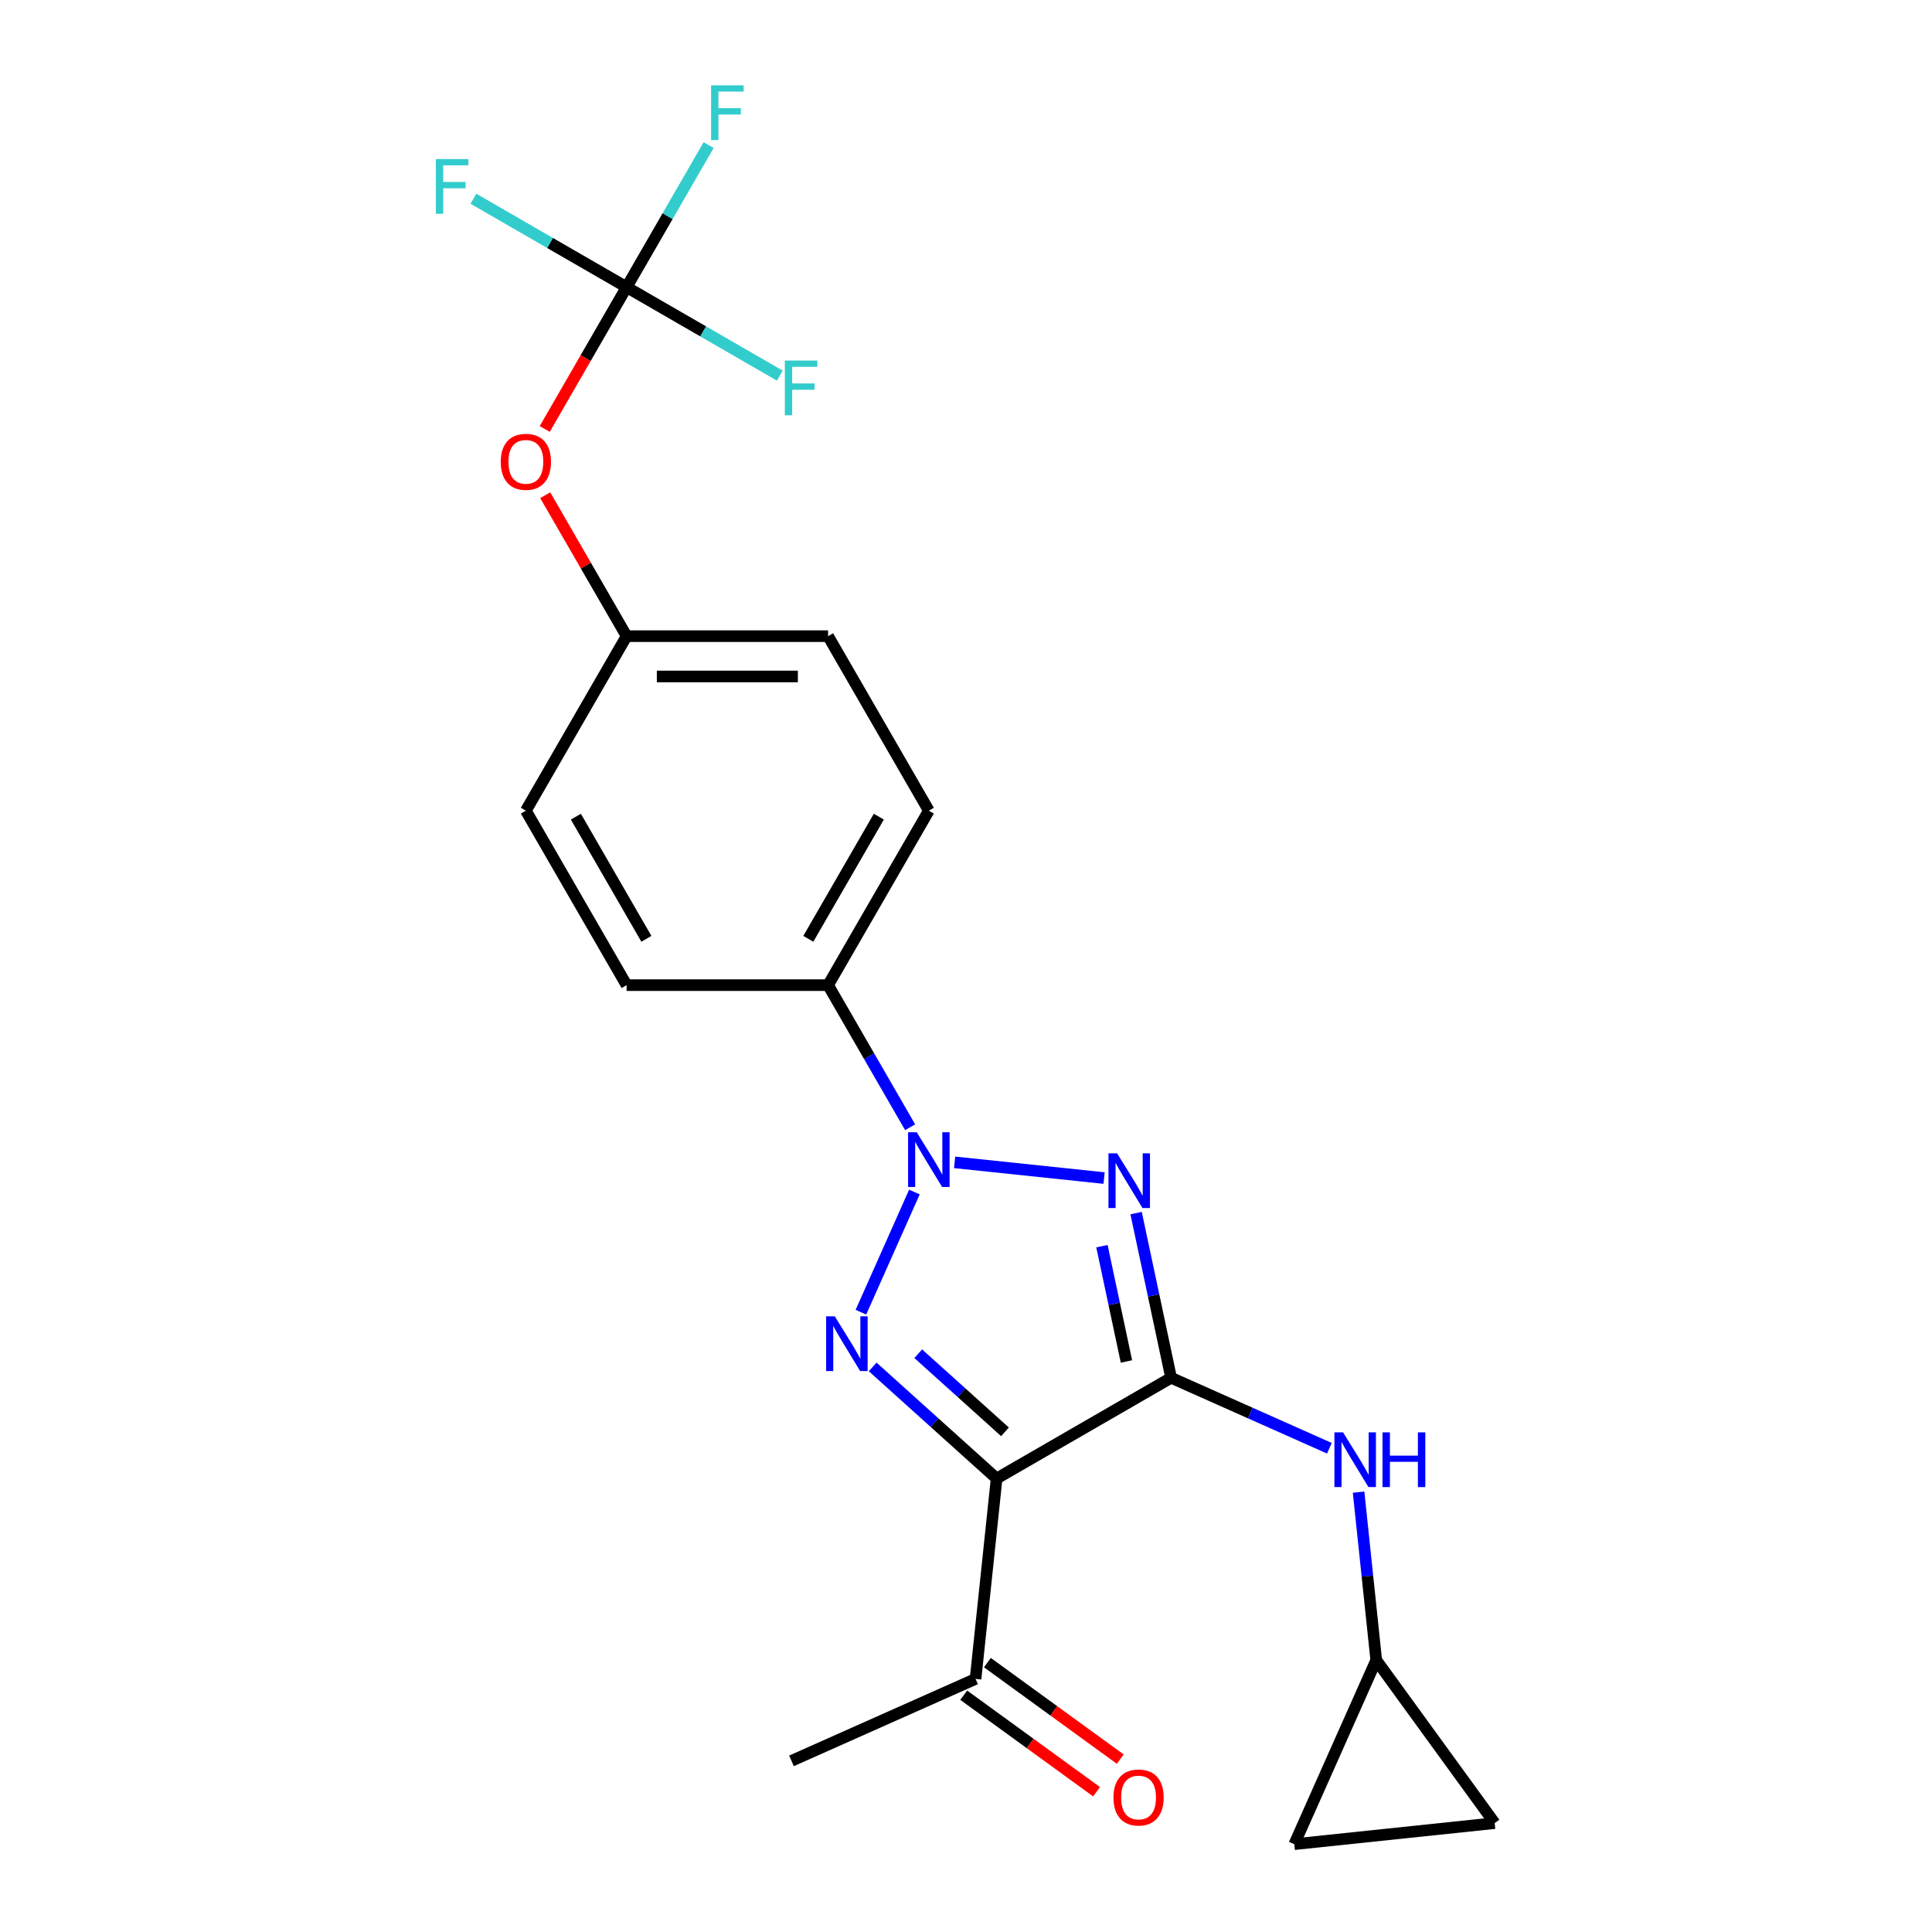 <?xml version='1.0' encoding='iso-8859-1'?>
<svg version='1.1' baseProfile='full'
              xmlns='http://www.w3.org/2000/svg'
                      xmlns:rdkit='http://www.rdkit.org/xml'
                      xmlns:xlink='http://www.w3.org/1999/xlink'
                  xml:space='preserve'
width='1000px' height='1000px' viewBox='0 0 1000 1000'>
<!-- END OF HEADER -->
<rect style='opacity:1.0;fill:#FFFFFF;stroke:none' width='1000' height='1000' x='0' y='0'> </rect>
<path class='bond-1' d='M 606.165,713.137 L 597.106,670.516' style='fill:none;fill-rule:evenodd;stroke:#000000;stroke-width:6px;stroke-linecap:butt;stroke-linejoin:miter;stroke-opacity:1' />
<path class='bond-1' d='M 597.106,670.516 L 588.046,627.894' style='fill:none;fill-rule:evenodd;stroke:#0000FF;stroke-width:6px;stroke-linecap:butt;stroke-linejoin:miter;stroke-opacity:1' />
<path class='bond-1' d='M 583.045,704.687 L 576.704,674.852' style='fill:none;fill-rule:evenodd;stroke:#000000;stroke-width:6px;stroke-linecap:butt;stroke-linejoin:miter;stroke-opacity:1' />
<path class='bond-1' d='M 576.704,674.852 L 570.362,645.017' style='fill:none;fill-rule:evenodd;stroke:#0000FF;stroke-width:6px;stroke-linecap:butt;stroke-linejoin:miter;stroke-opacity:1' />
<path class='bond-3' d='M 606.165,713.137 L 515.848,765.281' style='fill:none;fill-rule:evenodd;stroke:#000000;stroke-width:6px;stroke-linecap:butt;stroke-linejoin:miter;stroke-opacity:1' />
<path class='bond-4' d='M 606.165,713.137 L 647.128,731.375' style='fill:none;fill-rule:evenodd;stroke:#000000;stroke-width:6px;stroke-linecap:butt;stroke-linejoin:miter;stroke-opacity:1' />
<path class='bond-4' d='M 647.128,731.375 L 688.091,749.613' style='fill:none;fill-rule:evenodd;stroke:#0000FF;stroke-width:6px;stroke-linecap:butt;stroke-linejoin:miter;stroke-opacity:1' />
<path class='bond-0' d='M 494.112,601.629 L 571.471,609.759' style='fill:none;fill-rule:evenodd;stroke:#0000FF;stroke-width:6px;stroke-linecap:butt;stroke-linejoin:miter;stroke-opacity:1' />
<path class='bond-6' d='M 471.084,583.459 L 449.852,546.684' style='fill:none;fill-rule:evenodd;stroke:#0000FF;stroke-width:6px;stroke-linecap:butt;stroke-linejoin:miter;stroke-opacity:1' />
<path class='bond-6' d='M 449.852,546.684 L 428.62,509.909' style='fill:none;fill-rule:evenodd;stroke:#000000;stroke-width:6px;stroke-linecap:butt;stroke-linejoin:miter;stroke-opacity:1' />
<path class='bond-22' d='M 473.299,616.993 L 445.608,679.19' style='fill:none;fill-rule:evenodd;stroke:#0000FF;stroke-width:6px;stroke-linecap:butt;stroke-linejoin:miter;stroke-opacity:1' />
<path class='bond-2' d='M 451.694,707.516 L 483.771,736.399' style='fill:none;fill-rule:evenodd;stroke:#0000FF;stroke-width:6px;stroke-linecap:butt;stroke-linejoin:miter;stroke-opacity:1' />
<path class='bond-2' d='M 483.771,736.399 L 515.848,765.281' style='fill:none;fill-rule:evenodd;stroke:#000000;stroke-width:6px;stroke-linecap:butt;stroke-linejoin:miter;stroke-opacity:1' />
<path class='bond-2' d='M 475.274,700.681 L 497.728,720.899' style='fill:none;fill-rule:evenodd;stroke:#0000FF;stroke-width:6px;stroke-linecap:butt;stroke-linejoin:miter;stroke-opacity:1' />
<path class='bond-2' d='M 497.728,720.899 L 520.182,741.116' style='fill:none;fill-rule:evenodd;stroke:#000000;stroke-width:6px;stroke-linecap:butt;stroke-linejoin:miter;stroke-opacity:1' />
<path class='bond-7' d='M 515.848,765.281 L 504.947,868.999' style='fill:none;fill-rule:evenodd;stroke:#000000;stroke-width:6px;stroke-linecap:butt;stroke-linejoin:miter;stroke-opacity:1' />
<path class='bond-8' d='M 703.2,772.322 L 707.77,815.798' style='fill:none;fill-rule:evenodd;stroke:#0000FF;stroke-width:6px;stroke-linecap:butt;stroke-linejoin:miter;stroke-opacity:1' />
<path class='bond-8' d='M 707.77,815.798 L 712.339,859.273' style='fill:none;fill-rule:evenodd;stroke:#000000;stroke-width:6px;stroke-linecap:butt;stroke-linejoin:miter;stroke-opacity:1' />
<path class='bond-5' d='M 324.331,148.642 L 303.146,185.336' style='fill:none;fill-rule:evenodd;stroke:#000000;stroke-width:6px;stroke-linecap:butt;stroke-linejoin:miter;stroke-opacity:1' />
<path class='bond-5' d='M 303.146,185.336 L 281.96,222.031' style='fill:none;fill-rule:evenodd;stroke:#FF0000;stroke-width:6px;stroke-linecap:butt;stroke-linejoin:miter;stroke-opacity:1' />
<path class='bond-15' d='M 324.331,148.642 L 345.563,111.867' style='fill:none;fill-rule:evenodd;stroke:#000000;stroke-width:6px;stroke-linecap:butt;stroke-linejoin:miter;stroke-opacity:1' />
<path class='bond-15' d='M 345.563,111.867 L 366.795,75.092' style='fill:none;fill-rule:evenodd;stroke:#33CCCC;stroke-width:6px;stroke-linecap:butt;stroke-linejoin:miter;stroke-opacity:1' />
<path class='bond-16' d='M 324.331,148.642 L 284.687,125.753' style='fill:none;fill-rule:evenodd;stroke:#000000;stroke-width:6px;stroke-linecap:butt;stroke-linejoin:miter;stroke-opacity:1' />
<path class='bond-16' d='M 284.687,125.753 L 245.042,102.864' style='fill:none;fill-rule:evenodd;stroke:#33CCCC;stroke-width:6px;stroke-linecap:butt;stroke-linejoin:miter;stroke-opacity:1' />
<path class='bond-17' d='M 324.331,148.642 L 363.976,171.531' style='fill:none;fill-rule:evenodd;stroke:#000000;stroke-width:6px;stroke-linecap:butt;stroke-linejoin:miter;stroke-opacity:1' />
<path class='bond-17' d='M 363.976,171.531 L 403.621,194.419' style='fill:none;fill-rule:evenodd;stroke:#33CCCC;stroke-width:6px;stroke-linecap:butt;stroke-linejoin:miter;stroke-opacity:1' />
<path class='bond-13' d='M 428.62,509.909 L 480.765,419.592' style='fill:none;fill-rule:evenodd;stroke:#000000;stroke-width:6px;stroke-linecap:butt;stroke-linejoin:miter;stroke-opacity:1' />
<path class='bond-13' d='M 418.379,485.933 L 454.88,422.711' style='fill:none;fill-rule:evenodd;stroke:#000000;stroke-width:6px;stroke-linecap:butt;stroke-linejoin:miter;stroke-opacity:1' />
<path class='bond-14' d='M 428.62,509.909 L 324.331,509.909' style='fill:none;fill-rule:evenodd;stroke:#000000;stroke-width:6px;stroke-linecap:butt;stroke-linejoin:miter;stroke-opacity:1' />
<path class='bond-12' d='M 498.817,877.436 L 533.199,902.416' style='fill:none;fill-rule:evenodd;stroke:#000000;stroke-width:6px;stroke-linecap:butt;stroke-linejoin:miter;stroke-opacity:1' />
<path class='bond-12' d='M 533.199,902.416 L 567.582,927.396' style='fill:none;fill-rule:evenodd;stroke:#FF0000;stroke-width:6px;stroke-linecap:butt;stroke-linejoin:miter;stroke-opacity:1' />
<path class='bond-12' d='M 511.077,860.562 L 545.459,885.542' style='fill:none;fill-rule:evenodd;stroke:#000000;stroke-width:6px;stroke-linecap:butt;stroke-linejoin:miter;stroke-opacity:1' />
<path class='bond-12' d='M 545.459,885.542 L 579.841,910.522' style='fill:none;fill-rule:evenodd;stroke:#FF0000;stroke-width:6px;stroke-linecap:butt;stroke-linejoin:miter;stroke-opacity:1' />
<path class='bond-21' d='M 504.947,868.999 L 409.675,911.417' style='fill:none;fill-rule:evenodd;stroke:#000000;stroke-width:6px;stroke-linecap:butt;stroke-linejoin:miter;stroke-opacity:1' />
<path class='bond-9' d='M 712.339,859.273 L 773.639,943.644' style='fill:none;fill-rule:evenodd;stroke:#000000;stroke-width:6px;stroke-linecap:butt;stroke-linejoin:miter;stroke-opacity:1' />
<path class='bond-10' d='M 712.339,859.273 L 669.921,954.545' style='fill:none;fill-rule:evenodd;stroke:#000000;stroke-width:6px;stroke-linecap:butt;stroke-linejoin:miter;stroke-opacity:1' />
<path class='bond-23' d='M 773.639,943.644 L 669.921,954.545' style='fill:none;fill-rule:evenodd;stroke:#000000;stroke-width:6px;stroke-linecap:butt;stroke-linejoin:miter;stroke-opacity:1' />
<path class='bond-11' d='M 282.214,256.326 L 303.273,292.8' style='fill:none;fill-rule:evenodd;stroke:#FF0000;stroke-width:6px;stroke-linecap:butt;stroke-linejoin:miter;stroke-opacity:1' />
<path class='bond-11' d='M 303.273,292.8 L 324.331,329.275' style='fill:none;fill-rule:evenodd;stroke:#000000;stroke-width:6px;stroke-linecap:butt;stroke-linejoin:miter;stroke-opacity:1' />
<path class='bond-19' d='M 480.765,419.592 L 428.62,329.275' style='fill:none;fill-rule:evenodd;stroke:#000000;stroke-width:6px;stroke-linecap:butt;stroke-linejoin:miter;stroke-opacity:1' />
<path class='bond-20' d='M 324.331,509.909 L 272.187,419.592' style='fill:none;fill-rule:evenodd;stroke:#000000;stroke-width:6px;stroke-linecap:butt;stroke-linejoin:miter;stroke-opacity:1' />
<path class='bond-20' d='M 334.573,485.933 L 298.072,422.711' style='fill:none;fill-rule:evenodd;stroke:#000000;stroke-width:6px;stroke-linecap:butt;stroke-linejoin:miter;stroke-opacity:1' />
<path class='bond-18' d='M 324.331,329.275 L 272.187,419.592' style='fill:none;fill-rule:evenodd;stroke:#000000;stroke-width:6px;stroke-linecap:butt;stroke-linejoin:miter;stroke-opacity:1' />
<path class='bond-24' d='M 324.331,329.275 L 428.62,329.275' style='fill:none;fill-rule:evenodd;stroke:#000000;stroke-width:6px;stroke-linecap:butt;stroke-linejoin:miter;stroke-opacity:1' />
<path class='bond-24' d='M 339.975,350.133 L 412.977,350.133' style='fill:none;fill-rule:evenodd;stroke:#000000;stroke-width:6px;stroke-linecap:butt;stroke-linejoin:miter;stroke-opacity:1' />
<path  class='atom-1' d='M 474.505 586.066
L 483.785 601.066
Q 484.705 602.546, 486.185 605.226
Q 487.665 607.906, 487.745 608.066
L 487.745 586.066
L 491.505 586.066
L 491.505 614.386
L 487.625 614.386
L 477.665 597.986
Q 476.505 596.066, 475.265 593.866
Q 474.065 591.666, 473.705 590.986
L 473.705 614.386
L 470.025 614.386
L 470.025 586.066
L 474.505 586.066
' fill='#0000FF'/>
<path  class='atom-2' d='M 578.222 596.967
L 587.502 611.967
Q 588.422 613.447, 589.902 616.127
Q 591.382 618.807, 591.462 618.967
L 591.462 596.967
L 595.222 596.967
L 595.222 625.287
L 591.342 625.287
L 581.382 608.887
Q 580.222 606.967, 578.982 604.767
Q 577.782 602.567, 577.422 601.887
L 577.422 625.287
L 573.742 625.287
L 573.742 596.967
L 578.222 596.967
' fill='#0000FF'/>
<path  class='atom-3' d='M 432.087 681.339
L 441.367 696.339
Q 442.287 697.819, 443.767 700.499
Q 445.247 703.179, 445.327 703.339
L 445.327 681.339
L 449.087 681.339
L 449.087 709.659
L 445.207 709.659
L 435.247 693.259
Q 434.087 691.339, 432.847 689.139
Q 431.647 686.939, 431.287 686.259
L 431.287 709.659
L 427.607 709.659
L 427.607 681.339
L 432.087 681.339
' fill='#0000FF'/>
<path  class='atom-5' d='M 695.178 741.395
L 704.458 756.395
Q 705.378 757.875, 706.858 760.555
Q 708.338 763.235, 708.418 763.395
L 708.418 741.395
L 712.178 741.395
L 712.178 769.715
L 708.298 769.715
L 698.338 753.315
Q 697.178 751.395, 695.938 749.195
Q 694.738 746.995, 694.378 746.315
L 694.378 769.715
L 690.698 769.715
L 690.698 741.395
L 695.178 741.395
' fill='#0000FF'/>
<path  class='atom-5' d='M 715.578 741.395
L 719.418 741.395
L 719.418 753.435
L 733.898 753.435
L 733.898 741.395
L 737.738 741.395
L 737.738 769.715
L 733.898 769.715
L 733.898 756.635
L 719.418 756.635
L 719.418 769.715
L 715.578 769.715
L 715.578 741.395
' fill='#0000FF'/>
<path  class='atom-12' d='M 259.187 239.038
Q 259.187 232.238, 262.547 228.438
Q 265.907 224.638, 272.187 224.638
Q 278.467 224.638, 281.827 228.438
Q 285.187 232.238, 285.187 239.038
Q 285.187 245.918, 281.787 249.838
Q 278.387 253.718, 272.187 253.718
Q 265.947 253.718, 262.547 249.838
Q 259.187 245.958, 259.187 239.038
M 272.187 250.518
Q 276.507 250.518, 278.827 247.638
Q 281.187 244.718, 281.187 239.038
Q 281.187 233.478, 278.827 230.678
Q 276.507 227.838, 272.187 227.838
Q 267.867 227.838, 265.507 230.638
Q 263.187 233.438, 263.187 239.038
Q 263.187 244.758, 265.507 247.638
Q 267.867 250.518, 272.187 250.518
' fill='#FF0000'/>
<path  class='atom-13' d='M 576.319 930.379
Q 576.319 923.579, 579.679 919.779
Q 583.039 915.979, 589.319 915.979
Q 595.599 915.979, 598.959 919.779
Q 602.319 923.579, 602.319 930.379
Q 602.319 937.259, 598.919 941.179
Q 595.519 945.059, 589.319 945.059
Q 583.079 945.059, 579.679 941.179
Q 576.319 937.299, 576.319 930.379
M 589.319 941.859
Q 593.639 941.859, 595.959 938.979
Q 598.319 936.059, 598.319 930.379
Q 598.319 924.819, 595.959 922.019
Q 593.639 919.179, 589.319 919.179
Q 584.999 919.179, 582.639 921.979
Q 580.319 924.779, 580.319 930.379
Q 580.319 936.099, 582.639 938.979
Q 584.999 941.859, 589.319 941.859
' fill='#FF0000'/>
<path  class='atom-16' d='M 368.056 44.165
L 384.896 44.165
L 384.896 47.405
L 371.856 47.405
L 371.856 56.005
L 383.456 56.005
L 383.456 59.285
L 371.856 59.285
L 371.856 72.485
L 368.056 72.485
L 368.056 44.165
' fill='#33CCCC'/>
<path  class='atom-17' d='M 225.594 82.337
L 242.434 82.337
L 242.434 85.577
L 229.394 85.577
L 229.394 94.177
L 240.994 94.177
L 240.994 97.457
L 229.394 97.457
L 229.394 110.657
L 225.594 110.657
L 225.594 82.337
' fill='#33CCCC'/>
<path  class='atom-18' d='M 406.228 186.626
L 423.068 186.626
L 423.068 189.866
L 410.028 189.866
L 410.028 198.466
L 421.628 198.466
L 421.628 201.746
L 410.028 201.746
L 410.028 214.946
L 406.228 214.946
L 406.228 186.626
' fill='#33CCCC'/>
</svg>
